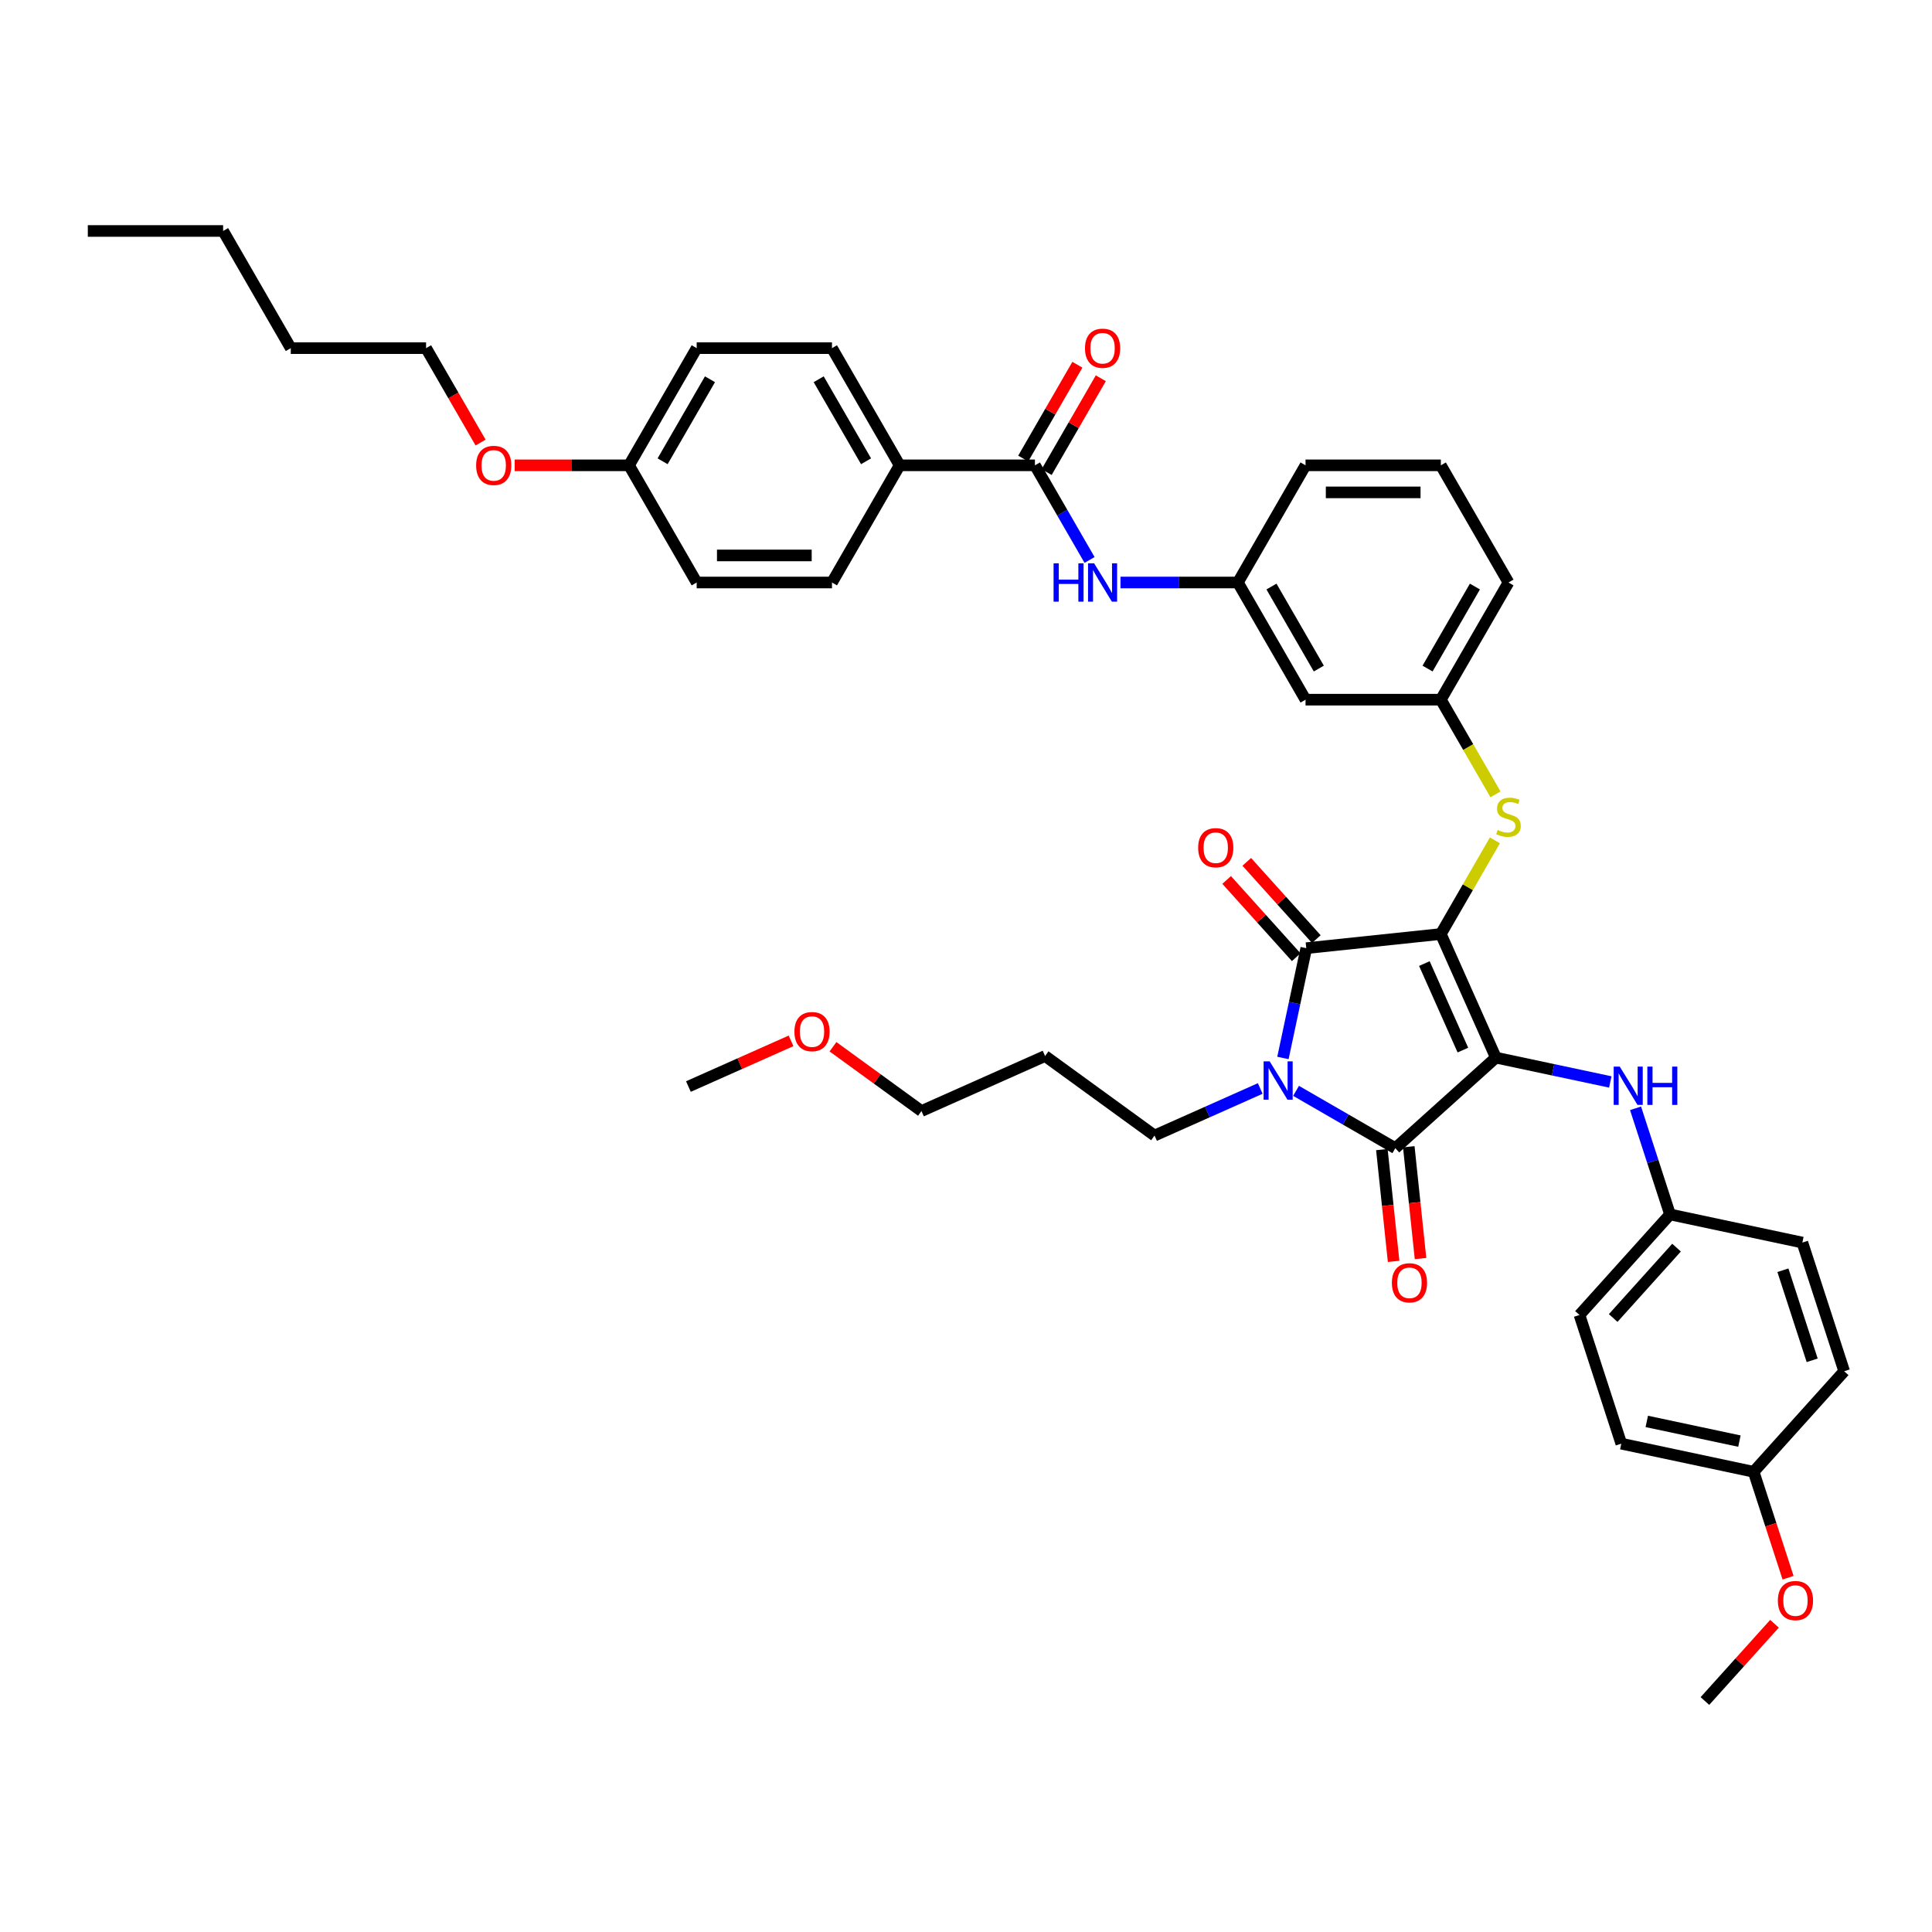 <?xml version='1.0' encoding='iso-8859-1'?>
<svg version='1.1' baseProfile='full'
              xmlns='http://www.w3.org/2000/svg'
                      xmlns:rdkit='http://www.rdkit.org/xml'
                      xmlns:xlink='http://www.w3.org/1999/xlink'
                  xml:space='preserve'
width='1000px' height='1000px' viewBox='0 0 1000 1000'>
<!-- END OF HEADER -->
<rect style='opacity:1.0;fill:#FFFFFF;stroke:none' width='1000' height='1000' x='0' y='0'> </rect>
<path class='bond-0' d='M 563.959,289.833 L 549.819,265.342' style='fill:none;fill-rule:evenodd;stroke:#0000FF;stroke-width:6px;stroke-linecap:butt;stroke-linejoin:miter;stroke-opacity:1' />
<path class='bond-0' d='M 549.819,265.342 L 535.679,240.851' style='fill:none;fill-rule:evenodd;stroke:#000000;stroke-width:6px;stroke-linecap:butt;stroke-linejoin:miter;stroke-opacity:1' />
<path class='bond-1' d='M 579.967,301.5 L 610.347,301.5' style='fill:none;fill-rule:evenodd;stroke:#0000FF;stroke-width:6px;stroke-linecap:butt;stroke-linejoin:miter;stroke-opacity:1' />
<path class='bond-1' d='M 610.347,301.5 L 640.727,301.5' style='fill:none;fill-rule:evenodd;stroke:#000000;stroke-width:6px;stroke-linecap:butt;stroke-linejoin:miter;stroke-opacity:1' />
<path class='bond-2' d='M 541.744,244.352 L 555.763,220.071' style='fill:none;fill-rule:evenodd;stroke:#000000;stroke-width:6px;stroke-linecap:butt;stroke-linejoin:miter;stroke-opacity:1' />
<path class='bond-2' d='M 555.763,220.071 L 569.781,195.79' style='fill:none;fill-rule:evenodd;stroke:#FF0000;stroke-width:6px;stroke-linecap:butt;stroke-linejoin:miter;stroke-opacity:1' />
<path class='bond-2' d='M 529.614,237.349 L 543.633,213.068' style='fill:none;fill-rule:evenodd;stroke:#000000;stroke-width:6px;stroke-linecap:butt;stroke-linejoin:miter;stroke-opacity:1' />
<path class='bond-2' d='M 543.633,213.068 L 557.651,188.787' style='fill:none;fill-rule:evenodd;stroke:#FF0000;stroke-width:6px;stroke-linecap:butt;stroke-linejoin:miter;stroke-opacity:1' />
<path class='bond-3' d='M 535.679,240.851 L 465.647,240.851' style='fill:none;fill-rule:evenodd;stroke:#000000;stroke-width:6px;stroke-linecap:butt;stroke-linejoin:miter;stroke-opacity:1' />
<path class='bond-4' d='M 745.775,483.449 L 774.26,547.426' style='fill:none;fill-rule:evenodd;stroke:#000000;stroke-width:6px;stroke-linecap:butt;stroke-linejoin:miter;stroke-opacity:1' />
<path class='bond-4' d='M 737.252,498.742 L 757.192,543.527' style='fill:none;fill-rule:evenodd;stroke:#000000;stroke-width:6px;stroke-linecap:butt;stroke-linejoin:miter;stroke-opacity:1' />
<path class='bond-5' d='M 745.775,483.449 L 676.127,490.769' style='fill:none;fill-rule:evenodd;stroke:#000000;stroke-width:6px;stroke-linecap:butt;stroke-linejoin:miter;stroke-opacity:1' />
<path class='bond-6' d='M 745.775,483.449 L 759.77,459.21' style='fill:none;fill-rule:evenodd;stroke:#000000;stroke-width:6px;stroke-linecap:butt;stroke-linejoin:miter;stroke-opacity:1' />
<path class='bond-6' d='M 759.77,459.21 L 773.764,434.971' style='fill:none;fill-rule:evenodd;stroke:#CCCC00;stroke-width:6px;stroke-linecap:butt;stroke-linejoin:miter;stroke-opacity:1' />
<path class='bond-7' d='M 774.26,547.426 L 722.216,594.287' style='fill:none;fill-rule:evenodd;stroke:#000000;stroke-width:6px;stroke-linecap:butt;stroke-linejoin:miter;stroke-opacity:1' />
<path class='bond-8' d='M 774.26,547.426 L 803.875,553.721' style='fill:none;fill-rule:evenodd;stroke:#000000;stroke-width:6px;stroke-linecap:butt;stroke-linejoin:miter;stroke-opacity:1' />
<path class='bond-8' d='M 803.875,553.721 L 833.489,560.016' style='fill:none;fill-rule:evenodd;stroke:#0000FF;stroke-width:6px;stroke-linecap:butt;stroke-linejoin:miter;stroke-opacity:1' />
<path class='bond-9' d='M 722.216,594.287 L 696.527,579.456' style='fill:none;fill-rule:evenodd;stroke:#000000;stroke-width:6px;stroke-linecap:butt;stroke-linejoin:miter;stroke-opacity:1' />
<path class='bond-9' d='M 696.527,579.456 L 670.839,564.624' style='fill:none;fill-rule:evenodd;stroke:#0000FF;stroke-width:6px;stroke-linecap:butt;stroke-linejoin:miter;stroke-opacity:1' />
<path class='bond-10' d='M 715.251,595.019 L 718.292,623.953' style='fill:none;fill-rule:evenodd;stroke:#000000;stroke-width:6px;stroke-linecap:butt;stroke-linejoin:miter;stroke-opacity:1' />
<path class='bond-10' d='M 718.292,623.953 L 721.333,652.888' style='fill:none;fill-rule:evenodd;stroke:#FF0000;stroke-width:6px;stroke-linecap:butt;stroke-linejoin:miter;stroke-opacity:1' />
<path class='bond-10' d='M 729.181,593.555 L 732.222,622.489' style='fill:none;fill-rule:evenodd;stroke:#000000;stroke-width:6px;stroke-linecap:butt;stroke-linejoin:miter;stroke-opacity:1' />
<path class='bond-10' d='M 732.222,622.489 L 735.263,651.424' style='fill:none;fill-rule:evenodd;stroke:#FF0000;stroke-width:6px;stroke-linecap:butt;stroke-linejoin:miter;stroke-opacity:1' />
<path class='bond-11' d='M 652.294,563.399 L 624.941,575.577' style='fill:none;fill-rule:evenodd;stroke:#0000FF;stroke-width:6px;stroke-linecap:butt;stroke-linejoin:miter;stroke-opacity:1' />
<path class='bond-11' d='M 624.941,575.577 L 597.589,587.755' style='fill:none;fill-rule:evenodd;stroke:#000000;stroke-width:6px;stroke-linecap:butt;stroke-linejoin:miter;stroke-opacity:1' />
<path class='bond-12' d='M 664.046,547.603 L 670.087,519.186' style='fill:none;fill-rule:evenodd;stroke:#0000FF;stroke-width:6px;stroke-linecap:butt;stroke-linejoin:miter;stroke-opacity:1' />
<path class='bond-12' d='M 670.087,519.186 L 676.127,490.769' style='fill:none;fill-rule:evenodd;stroke:#000000;stroke-width:6px;stroke-linecap:butt;stroke-linejoin:miter;stroke-opacity:1' />
<path class='bond-13' d='M 681.331,486.083 L 663.328,466.089' style='fill:none;fill-rule:evenodd;stroke:#000000;stroke-width:6px;stroke-linecap:butt;stroke-linejoin:miter;stroke-opacity:1' />
<path class='bond-13' d='M 663.328,466.089 L 645.326,446.095' style='fill:none;fill-rule:evenodd;stroke:#FF0000;stroke-width:6px;stroke-linecap:butt;stroke-linejoin:miter;stroke-opacity:1' />
<path class='bond-13' d='M 670.922,495.455 L 652.92,475.461' style='fill:none;fill-rule:evenodd;stroke:#000000;stroke-width:6px;stroke-linecap:butt;stroke-linejoin:miter;stroke-opacity:1' />
<path class='bond-13' d='M 652.92,475.461 L 634.917,455.467' style='fill:none;fill-rule:evenodd;stroke:#FF0000;stroke-width:6px;stroke-linecap:butt;stroke-linejoin:miter;stroke-opacity:1' />
<path class='bond-14' d='M 846.553,573.654 L 855.478,601.123' style='fill:none;fill-rule:evenodd;stroke:#0000FF;stroke-width:6px;stroke-linecap:butt;stroke-linejoin:miter;stroke-opacity:1' />
<path class='bond-14' d='M 855.478,601.123 L 864.403,628.591' style='fill:none;fill-rule:evenodd;stroke:#000000;stroke-width:6px;stroke-linecap:butt;stroke-linejoin:miter;stroke-opacity:1' />
<path class='bond-15' d='M 774.071,411.16 L 759.923,386.655' style='fill:none;fill-rule:evenodd;stroke:#CCCC00;stroke-width:6px;stroke-linecap:butt;stroke-linejoin:miter;stroke-opacity:1' />
<path class='bond-15' d='M 759.923,386.655 L 745.775,362.15' style='fill:none;fill-rule:evenodd;stroke:#000000;stroke-width:6px;stroke-linecap:butt;stroke-linejoin:miter;stroke-opacity:1' />
<path class='bond-16' d='M 780.791,301.5 L 745.775,362.15' style='fill:none;fill-rule:evenodd;stroke:#000000;stroke-width:6px;stroke-linecap:butt;stroke-linejoin:miter;stroke-opacity:1' />
<path class='bond-16' d='M 763.409,303.594 L 738.898,346.049' style='fill:none;fill-rule:evenodd;stroke:#000000;stroke-width:6px;stroke-linecap:butt;stroke-linejoin:miter;stroke-opacity:1' />
<path class='bond-17' d='M 780.791,301.5 L 745.775,240.851' style='fill:none;fill-rule:evenodd;stroke:#000000;stroke-width:6px;stroke-linecap:butt;stroke-linejoin:miter;stroke-opacity:1' />
<path class='bond-18' d='M 640.727,301.5 L 675.743,240.851' style='fill:none;fill-rule:evenodd;stroke:#000000;stroke-width:6px;stroke-linecap:butt;stroke-linejoin:miter;stroke-opacity:1' />
<path class='bond-19' d='M 640.727,301.5 L 675.743,362.15' style='fill:none;fill-rule:evenodd;stroke:#000000;stroke-width:6px;stroke-linecap:butt;stroke-linejoin:miter;stroke-opacity:1' />
<path class='bond-19' d='M 658.109,303.594 L 682.621,346.049' style='fill:none;fill-rule:evenodd;stroke:#000000;stroke-width:6px;stroke-linecap:butt;stroke-linejoin:miter;stroke-opacity:1' />
<path class='bond-20' d='M 745.775,362.15 L 675.743,362.15' style='fill:none;fill-rule:evenodd;stroke:#000000;stroke-width:6px;stroke-linecap:butt;stroke-linejoin:miter;stroke-opacity:1' />
<path class='bond-21' d='M 864.403,628.591 L 932.904,643.152' style='fill:none;fill-rule:evenodd;stroke:#000000;stroke-width:6px;stroke-linecap:butt;stroke-linejoin:miter;stroke-opacity:1' />
<path class='bond-22' d='M 864.403,628.591 L 817.542,680.635' style='fill:none;fill-rule:evenodd;stroke:#000000;stroke-width:6px;stroke-linecap:butt;stroke-linejoin:miter;stroke-opacity:1' />
<path class='bond-22' d='M 867.782,645.77 L 834.98,682.201' style='fill:none;fill-rule:evenodd;stroke:#000000;stroke-width:6px;stroke-linecap:butt;stroke-linejoin:miter;stroke-opacity:1' />
<path class='bond-23' d='M 907.685,761.8 L 839.183,747.24' style='fill:none;fill-rule:evenodd;stroke:#000000;stroke-width:6px;stroke-linecap:butt;stroke-linejoin:miter;stroke-opacity:1' />
<path class='bond-23' d='M 900.322,745.916 L 852.371,735.723' style='fill:none;fill-rule:evenodd;stroke:#000000;stroke-width:6px;stroke-linecap:butt;stroke-linejoin:miter;stroke-opacity:1' />
<path class='bond-24' d='M 907.685,761.8 L 916.592,789.213' style='fill:none;fill-rule:evenodd;stroke:#000000;stroke-width:6px;stroke-linecap:butt;stroke-linejoin:miter;stroke-opacity:1' />
<path class='bond-24' d='M 916.592,789.213 L 925.499,816.625' style='fill:none;fill-rule:evenodd;stroke:#FF0000;stroke-width:6px;stroke-linecap:butt;stroke-linejoin:miter;stroke-opacity:1' />
<path class='bond-25' d='M 907.685,761.8 L 954.545,709.756' style='fill:none;fill-rule:evenodd;stroke:#000000;stroke-width:6px;stroke-linecap:butt;stroke-linejoin:miter;stroke-opacity:1' />
<path class='bond-26' d='M 932.904,643.152 L 954.545,709.756' style='fill:none;fill-rule:evenodd;stroke:#000000;stroke-width:6px;stroke-linecap:butt;stroke-linejoin:miter;stroke-opacity:1' />
<path class='bond-26' d='M 922.83,657.471 L 937.978,704.094' style='fill:none;fill-rule:evenodd;stroke:#000000;stroke-width:6px;stroke-linecap:butt;stroke-linejoin:miter;stroke-opacity:1' />
<path class='bond-27' d='M 540.932,546.592 L 597.589,587.755' style='fill:none;fill-rule:evenodd;stroke:#000000;stroke-width:6px;stroke-linecap:butt;stroke-linejoin:miter;stroke-opacity:1' />
<path class='bond-28' d='M 540.932,546.592 L 476.954,575.076' style='fill:none;fill-rule:evenodd;stroke:#000000;stroke-width:6px;stroke-linecap:butt;stroke-linejoin:miter;stroke-opacity:1' />
<path class='bond-29' d='M 431.152,541.799 L 454.053,558.438' style='fill:none;fill-rule:evenodd;stroke:#FF0000;stroke-width:6px;stroke-linecap:butt;stroke-linejoin:miter;stroke-opacity:1' />
<path class='bond-29' d='M 454.053,558.438 L 476.954,575.076' style='fill:none;fill-rule:evenodd;stroke:#000000;stroke-width:6px;stroke-linecap:butt;stroke-linejoin:miter;stroke-opacity:1' />
<path class='bond-30' d='M 409.442,538.745 L 382.881,550.571' style='fill:none;fill-rule:evenodd;stroke:#FF0000;stroke-width:6px;stroke-linecap:butt;stroke-linejoin:miter;stroke-opacity:1' />
<path class='bond-30' d='M 382.881,550.571 L 356.32,562.397' style='fill:none;fill-rule:evenodd;stroke:#000000;stroke-width:6px;stroke-linecap:butt;stroke-linejoin:miter;stroke-opacity:1' />
<path class='bond-31' d='M 817.542,680.635 L 839.183,747.24' style='fill:none;fill-rule:evenodd;stroke:#000000;stroke-width:6px;stroke-linecap:butt;stroke-linejoin:miter;stroke-opacity:1' />
<path class='bond-32' d='M 918.471,840.46 L 900.468,860.454' style='fill:none;fill-rule:evenodd;stroke:#FF0000;stroke-width:6px;stroke-linecap:butt;stroke-linejoin:miter;stroke-opacity:1' />
<path class='bond-32' d='M 900.468,860.454 L 882.465,880.449' style='fill:none;fill-rule:evenodd;stroke:#000000;stroke-width:6px;stroke-linecap:butt;stroke-linejoin:miter;stroke-opacity:1' />
<path class='bond-33' d='M 745.775,240.851 L 675.743,240.851' style='fill:none;fill-rule:evenodd;stroke:#000000;stroke-width:6px;stroke-linecap:butt;stroke-linejoin:miter;stroke-opacity:1' />
<path class='bond-33' d='M 735.27,254.857 L 686.248,254.857' style='fill:none;fill-rule:evenodd;stroke:#000000;stroke-width:6px;stroke-linecap:butt;stroke-linejoin:miter;stroke-opacity:1' />
<path class='bond-34' d='M 465.647,240.851 L 430.631,180.201' style='fill:none;fill-rule:evenodd;stroke:#000000;stroke-width:6px;stroke-linecap:butt;stroke-linejoin:miter;stroke-opacity:1' />
<path class='bond-34' d='M 448.265,238.756 L 423.753,196.302' style='fill:none;fill-rule:evenodd;stroke:#000000;stroke-width:6px;stroke-linecap:butt;stroke-linejoin:miter;stroke-opacity:1' />
<path class='bond-35' d='M 465.647,240.851 L 430.631,301.5' style='fill:none;fill-rule:evenodd;stroke:#000000;stroke-width:6px;stroke-linecap:butt;stroke-linejoin:miter;stroke-opacity:1' />
<path class='bond-36' d='M 430.631,180.201 L 360.599,180.201' style='fill:none;fill-rule:evenodd;stroke:#000000;stroke-width:6px;stroke-linecap:butt;stroke-linejoin:miter;stroke-opacity:1' />
<path class='bond-37' d='M 430.631,301.5 L 360.599,301.5' style='fill:none;fill-rule:evenodd;stroke:#000000;stroke-width:6px;stroke-linecap:butt;stroke-linejoin:miter;stroke-opacity:1' />
<path class='bond-37' d='M 420.126,287.494 L 371.104,287.494' style='fill:none;fill-rule:evenodd;stroke:#000000;stroke-width:6px;stroke-linecap:butt;stroke-linejoin:miter;stroke-opacity:1' />
<path class='bond-38' d='M 325.583,240.851 L 360.599,301.5' style='fill:none;fill-rule:evenodd;stroke:#000000;stroke-width:6px;stroke-linecap:butt;stroke-linejoin:miter;stroke-opacity:1' />
<path class='bond-39' d='M 325.583,240.851 L 295.994,240.851' style='fill:none;fill-rule:evenodd;stroke:#000000;stroke-width:6px;stroke-linecap:butt;stroke-linejoin:miter;stroke-opacity:1' />
<path class='bond-39' d='M 295.994,240.851 L 266.406,240.851' style='fill:none;fill-rule:evenodd;stroke:#FF0000;stroke-width:6px;stroke-linecap:butt;stroke-linejoin:miter;stroke-opacity:1' />
<path class='bond-40' d='M 325.583,240.851 L 360.599,180.201' style='fill:none;fill-rule:evenodd;stroke:#000000;stroke-width:6px;stroke-linecap:butt;stroke-linejoin:miter;stroke-opacity:1' />
<path class='bond-40' d='M 342.965,238.756 L 367.476,196.302' style='fill:none;fill-rule:evenodd;stroke:#000000;stroke-width:6px;stroke-linecap:butt;stroke-linejoin:miter;stroke-opacity:1' />
<path class='bond-41' d='M 248.75,229.071 L 234.642,204.636' style='fill:none;fill-rule:evenodd;stroke:#FF0000;stroke-width:6px;stroke-linecap:butt;stroke-linejoin:miter;stroke-opacity:1' />
<path class='bond-41' d='M 234.642,204.636 L 220.535,180.201' style='fill:none;fill-rule:evenodd;stroke:#000000;stroke-width:6px;stroke-linecap:butt;stroke-linejoin:miter;stroke-opacity:1' />
<path class='bond-42' d='M 220.535,180.201 L 150.503,180.201' style='fill:none;fill-rule:evenodd;stroke:#000000;stroke-width:6px;stroke-linecap:butt;stroke-linejoin:miter;stroke-opacity:1' />
<path class='bond-43' d='M 150.503,180.201 L 115.487,119.551' style='fill:none;fill-rule:evenodd;stroke:#000000;stroke-width:6px;stroke-linecap:butt;stroke-linejoin:miter;stroke-opacity:1' />
<path class='bond-44' d='M 115.487,119.551 L 45.455,119.551' style='fill:none;fill-rule:evenodd;stroke:#000000;stroke-width:6px;stroke-linecap:butt;stroke-linejoin:miter;stroke-opacity:1' />
<path  class='atom-0' d='M 545.329 291.584
L 548.019 291.584
L 548.019 300.015
L 558.159 300.015
L 558.159 291.584
L 560.849 291.584
L 560.849 311.417
L 558.159 311.417
L 558.159 302.256
L 548.019 302.256
L 548.019 311.417
L 545.329 311.417
L 545.329 291.584
' fill='#0000FF'/>
<path  class='atom-0' d='M 566.311 291.584
L 572.81 302.088
Q 573.454 303.125, 574.491 305.002
Q 575.527 306.879, 575.583 306.991
L 575.583 291.584
L 578.217 291.584
L 578.217 311.417
L 575.499 311.417
L 568.524 299.931
Q 567.712 298.587, 566.843 297.046
Q 566.003 295.505, 565.751 295.029
L 565.751 311.417
L 563.174 311.417
L 563.174 291.584
L 566.311 291.584
' fill='#0000FF'/>
<path  class='atom-2' d='M 561.591 180.257
Q 561.591 175.495, 563.944 172.834
Q 566.297 170.172, 570.695 170.172
Q 575.093 170.172, 577.446 172.834
Q 579.799 175.495, 579.799 180.257
Q 579.799 185.075, 577.418 187.821
Q 575.037 190.538, 570.695 190.538
Q 566.325 190.538, 563.944 187.821
Q 561.591 185.103, 561.591 180.257
M 570.695 188.297
Q 573.72 188.297, 575.345 186.28
Q 576.998 184.235, 576.998 180.257
Q 576.998 176.363, 575.345 174.402
Q 573.72 172.413, 570.695 172.413
Q 567.67 172.413, 566.017 174.374
Q 564.392 176.335, 564.392 180.257
Q 564.392 184.263, 566.017 186.28
Q 567.67 188.297, 570.695 188.297
' fill='#FF0000'/>
<path  class='atom-6' d='M 657.182 549.354
L 663.681 559.859
Q 664.326 560.896, 665.362 562.772
Q 666.399 564.649, 666.455 564.761
L 666.455 549.354
L 669.088 549.354
L 669.088 569.187
L 666.371 569.187
L 659.395 557.702
Q 658.583 556.357, 657.715 554.817
Q 656.874 553.276, 656.622 552.8
L 656.622 569.187
L 654.045 569.187
L 654.045 549.354
L 657.182 549.354
' fill='#0000FF'/>
<path  class='atom-8' d='M 838.378 552.07
L 844.877 562.575
Q 845.521 563.611, 846.557 565.488
Q 847.594 567.365, 847.65 567.477
L 847.65 552.07
L 850.283 552.07
L 850.283 571.903
L 847.566 571.903
L 840.591 560.418
Q 839.778 559.073, 838.91 557.533
Q 838.069 555.992, 837.817 555.516
L 837.817 571.903
L 835.24 571.903
L 835.24 552.07
L 838.378 552.07
' fill='#0000FF'/>
<path  class='atom-8' d='M 852.664 552.07
L 855.353 552.07
L 855.353 560.502
L 865.494 560.502
L 865.494 552.07
L 868.183 552.07
L 868.183 571.903
L 865.494 571.903
L 865.494 562.743
L 855.353 562.743
L 855.353 571.903
L 852.664 571.903
L 852.664 552.07
' fill='#0000FF'/>
<path  class='atom-9' d='M 775.189 429.606
Q 775.413 429.69, 776.337 430.083
Q 777.262 430.475, 778.27 430.727
Q 779.307 430.951, 780.315 430.951
Q 782.192 430.951, 783.284 430.055
Q 784.377 429.13, 784.377 427.533
Q 784.377 426.441, 783.817 425.769
Q 783.284 425.096, 782.444 424.732
Q 781.604 424.368, 780.203 423.948
Q 778.438 423.416, 777.374 422.911
Q 776.337 422.407, 775.581 421.343
Q 774.853 420.278, 774.853 418.485
Q 774.853 415.992, 776.533 414.451
Q 778.242 412.911, 781.604 412.911
Q 783.901 412.911, 786.506 414.003
L 785.862 416.16
Q 783.481 415.18, 781.688 415.18
Q 779.755 415.18, 778.69 415.992
Q 777.626 416.776, 777.654 418.149
Q 777.654 419.214, 778.186 419.858
Q 778.746 420.502, 779.531 420.866
Q 780.343 421.231, 781.688 421.651
Q 783.481 422.211, 784.545 422.771
Q 785.609 423.331, 786.366 424.48
Q 787.15 425.601, 787.15 427.533
Q 787.15 430.279, 785.301 431.763
Q 783.481 433.22, 780.427 433.22
Q 778.662 433.22, 777.318 432.828
Q 776.001 432.464, 774.432 431.819
L 775.189 429.606
' fill='#CCCC00'/>
<path  class='atom-10' d='M 620.162 438.781
Q 620.162 434.019, 622.515 431.358
Q 624.868 428.697, 629.266 428.697
Q 633.664 428.697, 636.017 431.358
Q 638.37 434.019, 638.37 438.781
Q 638.37 443.599, 635.989 446.345
Q 633.608 449.062, 629.266 449.062
Q 624.896 449.062, 622.515 446.345
Q 620.162 443.627, 620.162 438.781
M 629.266 446.821
Q 632.292 446.821, 633.916 444.804
Q 635.569 442.759, 635.569 438.781
Q 635.569 434.887, 633.916 432.926
Q 632.292 430.938, 629.266 430.938
Q 626.241 430.938, 624.588 432.898
Q 622.963 434.859, 622.963 438.781
Q 622.963 442.787, 624.588 444.804
Q 626.241 446.821, 629.266 446.821
' fill='#FF0000'/>
<path  class='atom-11' d='M 720.432 663.991
Q 720.432 659.229, 722.785 656.568
Q 725.138 653.907, 729.536 653.907
Q 733.934 653.907, 736.287 656.568
Q 738.64 659.229, 738.64 663.991
Q 738.64 668.81, 736.259 671.555
Q 733.878 674.272, 729.536 674.272
Q 725.166 674.272, 722.785 671.555
Q 720.432 668.838, 720.432 663.991
M 729.536 672.031
Q 732.562 672.031, 734.186 670.014
Q 735.839 667.969, 735.839 663.991
Q 735.839 660.098, 734.186 658.137
Q 732.562 656.148, 729.536 656.148
Q 726.511 656.148, 724.858 658.109
Q 723.233 660.07, 723.233 663.991
Q 723.233 667.997, 724.858 670.014
Q 726.511 672.031, 729.536 672.031
' fill='#FF0000'/>
<path  class='atom-19' d='M 411.193 533.968
Q 411.193 529.206, 413.546 526.545
Q 415.899 523.884, 420.297 523.884
Q 424.695 523.884, 427.048 526.545
Q 429.401 529.206, 429.401 533.968
Q 429.401 538.787, 427.02 541.532
Q 424.639 544.249, 420.297 544.249
Q 415.927 544.249, 413.546 541.532
Q 411.193 538.815, 411.193 533.968
M 420.297 542.008
Q 423.322 542.008, 424.947 539.991
Q 426.6 537.946, 426.6 533.968
Q 426.6 530.075, 424.947 528.114
Q 423.322 526.125, 420.297 526.125
Q 417.272 526.125, 415.619 528.086
Q 413.994 530.047, 413.994 533.968
Q 413.994 537.974, 415.619 539.991
Q 417.272 542.008, 420.297 542.008
' fill='#FF0000'/>
<path  class='atom-26' d='M 920.222 828.461
Q 920.222 823.698, 922.575 821.037
Q 924.928 818.376, 929.326 818.376
Q 933.724 818.376, 936.077 821.037
Q 938.43 823.698, 938.43 828.461
Q 938.43 833.279, 936.049 836.024
Q 933.668 838.741, 929.326 838.741
Q 924.956 838.741, 922.575 836.024
Q 920.222 833.307, 920.222 828.461
M 929.326 836.5
Q 932.351 836.5, 933.976 834.483
Q 935.629 832.438, 935.629 828.461
Q 935.629 824.567, 933.976 822.606
Q 932.351 820.617, 929.326 820.617
Q 926.301 820.617, 924.648 822.578
Q 923.023 824.539, 923.023 828.461
Q 923.023 832.466, 924.648 834.483
Q 926.301 836.5, 929.326 836.5
' fill='#FF0000'/>
<path  class='atom-37' d='M 246.447 240.907
Q 246.447 236.144, 248.8 233.483
Q 251.153 230.822, 255.551 230.822
Q 259.949 230.822, 262.302 233.483
Q 264.655 236.144, 264.655 240.907
Q 264.655 245.725, 262.274 248.47
Q 259.893 251.187, 255.551 251.187
Q 251.181 251.187, 248.8 248.47
Q 246.447 245.753, 246.447 240.907
M 255.551 248.946
Q 258.576 248.946, 260.201 246.929
Q 261.854 244.884, 261.854 240.907
Q 261.854 237.013, 260.201 235.052
Q 258.576 233.063, 255.551 233.063
Q 252.525 233.063, 250.873 235.024
Q 249.248 236.985, 249.248 240.907
Q 249.248 244.912, 250.873 246.929
Q 252.525 248.946, 255.551 248.946
' fill='#FF0000'/>
</svg>
